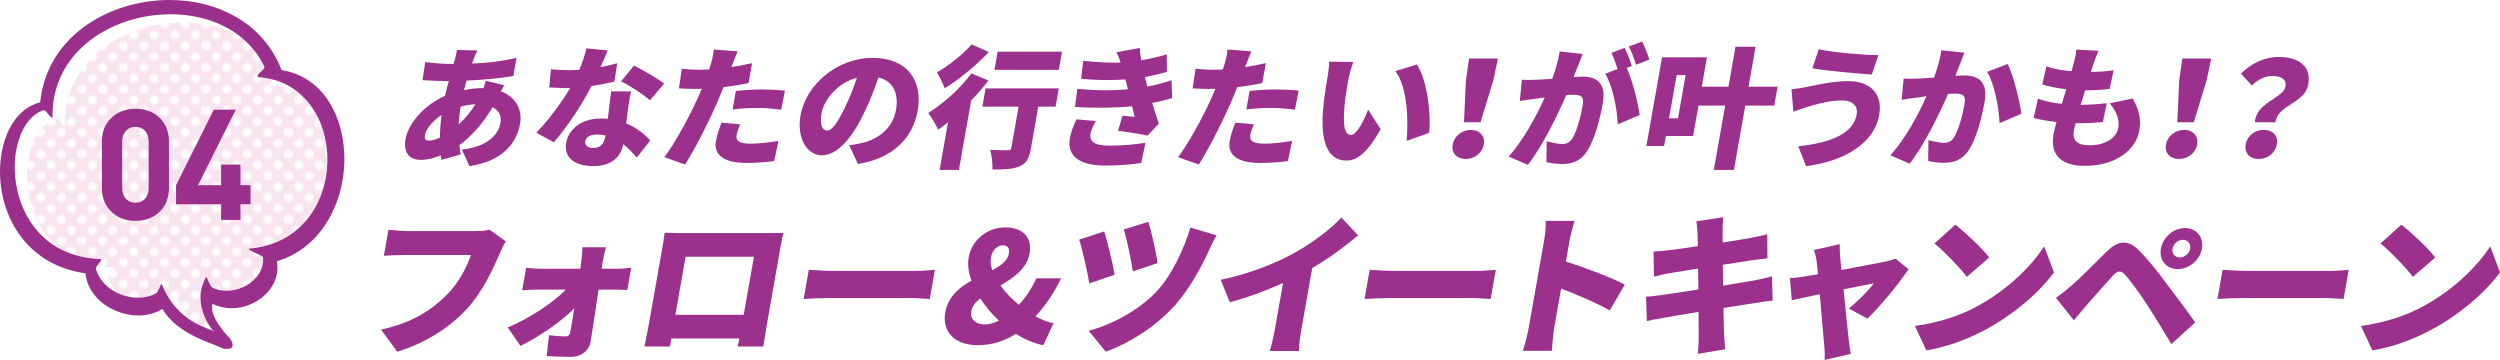 <?xml version="1.0" encoding="UTF-8"?>
<svg id="_レイヤー_2" data-name="レイヤー 2" xmlns="http://www.w3.org/2000/svg" xmlns:xlink="http://www.w3.org/1999/xlink" viewBox="0 0 1210.87 174.34">
  <defs>
    <style>
      .cls-1 {
        fill: none;
      }

      .cls-1, .cls-2, .cls-3, .cls-4, .cls-5, .cls-6 {
        stroke-width: 0px;
      }

      .cls-2 {
        fill: #fff;
      }

      .cls-3 {
        fill: url(#_新規パターンスウォッチ_25);
      }

      .cls-4 {
        fill: #9b308c;
      }

      .cls-5 {
        fill: #9c308d;
      }

      .cls-6 {
        fill: #d14f97;
        opacity: .15;
      }
    </style>
    <pattern id="_新規パターンスウォッチ_25" data-name="新規パターンスウォッチ 25" x="0" y="0" width="19.78" height="20.91" patternTransform="translate(-220.19 442.22)" patternUnits="userSpaceOnUse" viewBox="0 0 19.78 20.91">
      <g>
        <rect class="cls-1" width="19.78" height="20.91"/>
        <path class="cls-2" d="m2.14,0c0,1.18-.96,2.14-2.14,2.14S-2.14,1.18-2.14,0-1.18-2.14,0-2.14,2.14-1.18,2.14,0Z"/>
        <path class="cls-2" d="m12.07,0c0,1.18-.96,2.14-2.14,2.14s-2.14-.96-2.14-2.14.96-2.14,2.14-2.14,2.14.96,2.14,2.14Z"/>
        <path class="cls-2" d="m21.99,0c0,1.18-.96,2.14-2.14,2.14s-2.14-.96-2.14-2.14.96-2.14,2.14-2.14,2.14.96,2.14,2.14Z"/>
        <circle class="cls-2" cx="4.91" cy="5.23" r="2.14"/>
        <path class="cls-2" d="m16.97,5.23c0,1.18-.96,2.14-2.14,2.14s-2.14-.96-2.14-2.14.96-2.14,2.14-2.14,2.14.96,2.14,2.14Z"/>
        <path class="cls-2" d="m2.14,10.45c0,1.18-.96,2.14-2.14,2.14s-2.14-.96-2.14-2.14.96-2.14,2.14-2.14,2.14.96,2.14,2.14Z"/>
        <path class="cls-2" d="m12.07,10.45c0,1.18-.96,2.14-2.14,2.14s-2.14-.96-2.14-2.14.96-2.14,2.14-2.14,2.14.96,2.14,2.14Z"/>
        <path class="cls-2" d="m21.99,10.45c0,1.18-.96,2.14-2.14,2.14s-2.14-.96-2.14-2.14.96-2.14,2.14-2.14,2.14.96,2.14,2.14Z"/>
        <path class="cls-2" d="m7.05,15.68c0,1.18-.96,2.14-2.14,2.14s-2.14-.96-2.14-2.14.96-2.14,2.14-2.14,2.14.96,2.14,2.14Z"/>
        <path class="cls-2" d="m16.97,15.68c0,1.18-.96,2.14-2.14,2.14s-2.14-.96-2.14-2.14.96-2.14,2.14-2.14,2.14.96,2.14,2.14Z"/>
        <path class="cls-2" d="m2.14,20.91c0,1.18-.96,2.14-2.14,2.14s-2.14-.96-2.14-2.14.96-2.14,2.14-2.14,2.14.96,2.14,2.14Z"/>
        <path class="cls-2" d="m12.07,20.91c0,1.18-.96,2.14-2.14,2.14s-2.14-.96-2.14-2.14.96-2.14,2.14-2.14,2.14.96,2.14,2.14Z"/>
        <path class="cls-2" d="m21.99,20.91c0,1.18-.96,2.14-2.14,2.14s-2.14-.96-2.14-2.14.96-2.14,2.14-2.14,2.14.96,2.14,2.14Z"/>
      </g>
    </pattern>
  </defs>
  <g id="_コンテンツ2" data-name="コンテンツ2">
    <g>
      <g>
        <path class="cls-5" d="m244.18,41.28c-.37.64-.96,1.79-1.61,2.94,6.72,2.56,10.64,8.26,9.31,15.81-1.57,8.9-8.11,18.05-24.53,20.42l-3.65-8c12.92-1.41,17.82-7.75,18.72-12.87.58-3.27-.66-6.08-3.83-7.68-4.86,8.32-10.91,14.66-16.12,18.44.18,1.54.37,3.01.62,4.48l-9.3,2.62c-.14-.64-.2-1.41-.32-2.18-3.11,1.28-6.4,2.18-9.67,2.18-4.93,0-8.63-2.94-7.39-9.99,1.43-8.13,9.49-16.77,19.14-21.06.55-2.37,1.17-4.8,1.83-7.11h-1.02c-3.71,0-8.58-.32-11.7-.45l1.29-8.77c2.18.32,7.65.9,12.2.9h1.54l.71-2.56c.34-1.22.78-2.94.94-4.22l9.88.26c-.71,1.47-1.17,2.62-1.62,3.71-.34.83-.69,1.73-.98,2.62,7.54-.26,14.01-1.02,21.55-2.75l-1.48,8.77c-6.15,1.09-14.81,1.92-22.74,2.24-.4,1.54-.8,3.07-1.2,4.61,2.93-.64,5.99-.96,9-.96h.38c.49-1.34.92-2.69,1.14-3.58l8.9,2.18Zm-31.1,25.35c.02-3.39.29-7.11.78-10.95-4.42,2.94-7.57,6.98-8.05,9.73-.3,1.73.17,2.69,2.02,2.69,1.41,0,3.23-.51,5.25-1.47Zm17.18-16.13c-2.65.13-5.03.58-7.18,1.15-.5,3.2-.8,6.02-.95,8.64,2.83-2.62,5.61-5.7,8.13-9.79Z"/>
        <path class="cls-5" d="m297.63,39.48c-2.75.7-6.74,1.54-11.14,2.18-4.51,8.9-11.83,19.91-18.25,27.27l-8.46-4.67c6.09-6.21,12.52-15.11,16.44-21.7-.72.06-1.42.06-2.06.06-2.69,0-5.24-.06-8.15-.26l.85-8.83c2.89.32,6.64.45,8.76.45,1.66,0,3.28-.06,4.96-.19,1.5-3.46,2.72-7.11,3.43-10.37l10.32,1.02c-.8,1.98-2.01,4.87-3.47,8.07,3.05-.58,5.85-1.22,8.07-1.86l-1.3,8.83Zm8.05,4.8c-.68,2.75-1.08,5.76-1.57,8.9-.2,1.47-.51,3.97-.84,6.59,5.13,2.11,9.05,5.31,11.67,8.26l-6.51,8.26c-1.66-1.86-3.79-4.29-6.54-6.47-1.26,6.08-5.39,10.63-14.74,10.63-8.39,0-14.23-3.9-12.93-11.27,1.12-6.34,7.07-11.78,16.86-11.78,1.15,0,2.23.06,3.29.19.55-4.54,1.2-9.73,1.64-13.31h9.67Zm-12.4,21.32c-1.3-.26-2.74-.45-4.21-.45-3.14,0-5.28,1.28-5.6,3.07-.36,2.05,1.12,3.46,3.81,3.46,3.78,0,5.32-2.24,5.94-5.76l.06-.32Zm21.5-17.03c-3.26-2.95-9.93-7.23-14-9.15l6.27-7.62c4.19,1.98,11.62,6.34,14.6,8.71l-6.86,8.07Z"/>
        <path class="cls-5" d="m362.6,40.19c-3.73.83-7.95,1.54-12.13,1.99-1.11,2.69-2.25,5.5-3.33,8-3.86,8.83-10.36,21.7-15.32,29.51l-10.06-3.58c4.88-6.27,12.26-19.78,16.18-28.62.64-1.47,1.36-3.01,1.94-4.48-1.1.06-2.19.06-3.21.06-3.26,0-5.67-.13-7.83-.26l1.42-9.54c3.39.38,5.35.51,8.1.51,1.67,0,3.4-.06,5.08-.13.36-.96.64-1.79.84-2.56.79-2.69,1.35-5.5,1.44-7.11l11.56.9c-.86,1.98-2.04,5.06-2.62,6.53l-.45,1.09c3.36-.51,6.73-1.15,10.07-1.92l-1.69,9.6Zm-4.11,20.04c-.74,1.66-1.5,3.78-1.72,5.06-.46,2.62.91,4.29,6.48,4.29,4.29,0,8.79-.51,13.81-1.34l-2.11,9.79c-3.73.45-8.1.9-13.41.9-11.07,0-15.93-4.03-14.79-10.5.56-3.2,1.81-6.66,2.74-9.03l9.01.83Zm-2.07-16.2c3.72-.38,8.51-.71,12.67-.71,3.52,0,7.33.19,11.1.58l-1.82,9.22c-3.07-.38-6.96-.83-10.86-.83-4.61,0-8.55.19-12.67.7l1.58-8.96Z"/>
        <path class="cls-5" d="m411.31,70.34c2.75-.32,4.54-.7,6.41-1.15,8.42-1.98,14.79-7.62,16.25-15.94,1.45-8.19-1.5-14.02-8.49-15.75-1.74,5.12-3.87,10.69-6.62,16.52-6.01,12.67-13.21,21.19-20.7,21.19s-12.33-8.51-10.42-19.33c2.65-15.04,17.9-27.85,34.87-27.85s24.41,11.14,21.87,25.54c-2.35,13.31-11.95,23.11-28.95,25.86l-4.22-9.09Zm3.71-32.65c-9.86,2.56-16.03,11.07-17.11,17.16-.97,5.5.44,8.39,2.62,8.39,2.56,0,5.16-3.84,8.7-11.2,2.16-4.29,4.15-9.35,5.79-14.34Z"/>
        <path class="cls-5" d="m478.75,38.97c-2.42,3.2-5.31,6.53-8.37,9.73l-5.93,33.61h-9.35l4.07-23.11c-1.63,1.28-3.2,2.56-4.74,3.65-.93-1.98-3.32-6.21-4.84-8.13,7.26-4.48,15.54-11.91,20.91-19.14l8.24,3.39Zm.19-13.76c-5.98,6.34-14.3,13.19-21.4,17.54-.78-2.11-2.49-5.83-3.77-7.68,5.9-3.33,13.07-9.15,16.86-13.57l8.31,3.71Zm32.34,26.44h-8.39l-3.57,20.23c-.83,4.74-2.12,7.3-5.57,8.71-3.32,1.41-7.63,1.54-13.07,1.54.17-2.75-.33-6.85-1.07-9.54,3.1.19,7.33.19,8.48.19s1.58-.26,1.74-1.15l3.52-19.97h-17.54l1.56-8.83h35.46l-1.56,8.83Zm1.54-17.8h-31.17l1.56-8.83h31.17l-1.56,8.83Z"/>
        <path class="cls-5" d="m530.72,58.63c-1.11,1.92-2.26,4.48-2.53,6.02-.6,3.39,1.2,5.89,8.95,5.89,6.53,0,13.1-.58,17.66-1.41l-2.05,9.79c-3.37.58-10.15,1.28-17.06,1.28-12.23,0-19.12-4.1-17.47-13.44.52-2.94,1.98-6.53,3.18-8.96l9.33.83Zm36.98-11.14c-2.66.9-6.06,1.67-9.64,2.37.93,3.07,1.99,6.53,3.22,10.05l-5.5,5.76c-3.58-.77-9.99-1.79-14.25-2.3l2.12-7.3c2.14.19,4.35.38,5.93.51-.5-1.86-.9-3.58-1.27-5.12-8.02.83-18.28.96-27.65.32l1.16-8.77c9.19.9,17.44.9,24.47.26l-.21-.96-.99-3.84c-6.22.45-14.03.45-21.45-.32l1.02-8.71c6.84.77,12.75,1.02,18.1.83-.61-1.98-1.21-3.33-2-4.99l11.31-2.05c.07,1.79.28,3.84.68,5.95,4.29-.7,8.35-1.6,12.35-2.88l.1,8.51c-3.37.96-6.65,1.79-10.68,2.5.21.96.49,1.92.72,2.82l.45,1.79c5.04-.96,8.75-2.05,11.74-3.07l.27,8.64Z"/>
        <path class="cls-5" d="m611.42,40.19c-3.73.83-7.95,1.54-12.13,1.99-1.11,2.69-2.25,5.5-3.33,8-3.86,8.83-10.36,21.7-15.32,29.51l-10.06-3.58c4.88-6.27,12.26-19.78,16.18-28.62.64-1.47,1.36-3.01,1.94-4.48-1.1.06-2.19.06-3.21.06-3.26,0-5.67-.13-7.83-.26l1.42-9.54c3.39.38,5.35.51,8.1.51,1.67,0,3.4-.06,5.08-.13.36-.96.64-1.79.84-2.56.79-2.69,1.35-5.5,1.44-7.11l11.56.9c-.86,1.98-2.04,5.06-2.62,6.53l-.45,1.09c3.36-.51,6.73-1.15,10.07-1.92l-1.69,9.6Zm-4.11,20.04c-.74,1.66-1.5,3.78-1.72,5.06-.46,2.62.91,4.29,6.48,4.29,4.29,0,8.79-.51,13.81-1.34l-2.11,9.79c-3.73.45-8.1.9-13.41.9-11.07,0-15.93-4.03-14.79-10.5.56-3.2,1.81-6.66,2.74-9.03l9.01.83Zm-2.07-16.2c3.72-.38,8.51-.71,12.67-.71,3.52,0,7.33.19,11.1.58l-1.82,9.22c-3.07-.38-6.96-.83-10.86-.83-4.61,0-8.55.19-12.67.7l1.58-8.96Z"/>
        <path class="cls-5" d="m653.05,38.65c-.73,4.16-1.47,8.32-1.83,12.55-.7,8.32-.45,14.15,3.2,14.15,2.94,0,6.58-7.94,8.24-12.23l6.08,9.47c-6.39,11.2-11.12,15.17-16.69,15.17-7.49,0-12.57-6.4-11.3-23.75.42-6.02,1.63-13.25,2.34-17.28.34-1.92.68-4.61.63-6.85l11.75.13c-.99,2.69-2.09,6.79-2.42,8.64Zm39.13,25.67l-10.87,3.91c.79-9.54.57-25.73-5.43-33.8l10.36-3.2c4.92,7.3,7.04,23.94,5.94,33.1Z"/>
        <path class="cls-5" d="m703.6,69.96c.7-3.97,4.44-7.04,8.79-7.04s7.01,3.07,6.31,7.04c-.72,4.1-4.44,7.04-8.8,7.04s-7.03-2.95-6.31-7.04Zm6.42-30.98l1.49-10.63h14.02l-2.26,10.63-6.19,20.23h-8l.94-20.23Z"/>
        <path class="cls-5" d="m766.58,26.11c-.79,1.92-1.72,4.29-2.42,6.08-.62,1.73-1.31,3.46-1.99,5.12,1.69-.13,3.17-.19,4.32-.19,7.3,0,11.49,3.46,9.82,12.93-1.31,7.43-3.94,17.6-7.62,23.24-2.98,4.54-6.97,6.15-12.16,6.15-2.43,0-5.37-.38-7.52-.9l.12-10.11c2.19.64,5.91,1.34,7.51,1.34,1.98,0,3.58-.7,4.72-2.43,2.15-3.14,4.2-10.37,5.23-16.26.81-4.61-1.01-5.18-4.97-5.18-.7,0-1.8.06-2.97.13-4.3,9.86-11.72,25.09-18.63,33.8l-9.34-4.03c7.45-8.13,13.64-19.97,17.53-28.61-1.71.26-3.15.45-4.07.58-2.09.26-5.83.77-8.01,1.15l.99-10.31c2.4.19,4.85.06,7.36,0,1.87-.06,4.53-.26,7.38-.45,1.77-4.93,2.99-9.35,3.55-13.25l11.18,1.22Zm21.34,6.79c2.72,6.02,5.52,16.96,6.22,22.79l-10.59,4.54c-.24-7.36-2.48-18.63-6.05-24.52l5.97-2.3c-.84-2.5-1.89-5.63-2.98-7.81l6.45-2.43c1.18,2.37,2.69,6.53,3.45,8.77l-2.47.96Zm4.5-1.54c-.82-2.62-2.2-6.4-3.5-8.83l6.45-2.43c1.24,2.43,2.82,6.53,3.52,8.71l-6.47,2.56Z"/>
        <path class="cls-5" d="m859.4,51.14h-14.08l-5.5,31.17h-9.73l5.5-31.17h-12.93l-2.6,14.72h-13.19l-.86,4.86h-8.58l7.57-42.95h21.76l-2.51,14.21h12.93l3.41-19.33h9.73l-3.41,19.33h14.08l-1.61,9.15Zm-42.97-14.79h-4.35l-3.69,20.93h4.35l3.69-20.93Z"/>
        <path class="cls-5" d="m892.23,48.64c-6.79,0-13.51,2.18-16.61,3.07-1.88.51-4.9,1.66-7.01,2.37l-.9-10.88c2.34-.19,5.5-.7,7.69-1.15,4.98-1.02,12.33-2.75,19.82-2.75,10.62,0,16.79,6.08,14.96,16.45-2.38,13.51-16.68,22.34-35.4,24.71l-3.81-9.6c16.24-1.73,26.72-6.34,28.34-15.49.62-3.52-1.44-6.72-7.07-6.72Zm17.57-21.96l-3.2,9.41c-7.53-.51-21.65-1.73-28.79-3.01l3.1-9.22c7.33,1.6,21.91,2.82,28.88,2.82Z"/>
        <path class="cls-5" d="m951.48,25.53c-.79,1.92-1.72,4.29-2.42,6.08-.62,1.73-1.31,3.46-1.99,5.12,1.69-.13,3.17-.19,4.32-.19,7.3,0,11.49,3.46,9.82,12.93-1.31,7.43-3.94,17.6-7.62,23.24-2.98,4.54-6.97,6.15-12.16,6.15-2.43,0-5.37-.38-7.52-.9l.12-10.11c2.19.64,5.91,1.34,7.51,1.34,1.98,0,3.58-.7,4.72-2.43,2.15-3.14,4.2-10.37,5.24-16.26.81-4.61-1.01-5.18-4.97-5.18-.7,0-1.8.06-2.97.13-4.3,9.86-11.72,25.09-18.63,33.8l-9.34-4.03c7.45-8.13,13.63-19.97,17.53-28.61-1.71.26-3.15.45-4.07.58-2.09.26-5.83.77-8.01,1.15l.99-10.31c2.4.19,4.85.06,7.36,0,1.87-.06,4.53-.26,7.38-.45,1.77-4.93,2.99-9.35,3.55-13.25l11.18,1.22Zm20.93,5.44c2.84,5.7,5.85,17.99,6.63,24.13l-10.59,4.54c-.24-7.36-2.42-18.95-5.99-24.84l9.96-3.84Z"/>
        <path class="cls-5" d="m1032.97,47.68c3.1,5.63,4.17,10.11,3.22,15.49-1.7,9.67-11.73,17.16-26.33,17.16-10.82,0-17.11-4.61-15.21-15.36.25-1.41.74-3.46,1.42-5.89-4.34-.45-8.12-1.15-11.11-1.98l2.15-9.28c3.79,1.34,7.63,2.11,11.53,2.5l2.15-7.11c-4.21-.45-8.22-1.28-11.64-2.24l2.01-8.83c3.31,1.22,7.71,1.98,12.19,2.37.47-1.6.85-3.01,1.13-4.22.46-1.86,1.01-3.91,1.23-6.27l10.65.58c-1.12,2.69-1.76,4.54-2.4,6.34-.27.83-.7,2.18-1.26,3.9,4.36-.06,8.33-.38,11.03-.83l-1.92,9.09c-3.59.38-6.83.64-11.89.64-.73,2.3-1.48,4.74-2.14,7.04h.06c3.58,0,8.51-.32,12.55-.77l-1.86,9.09c-3.19.32-6.82.58-10.6.58h-2.62c-.39,1.47-.68,2.75-.84,3.65-.84,4.74,1.77,7.04,7.46,7.04,8.38,0,13.25-3.97,14.04-8.45.76-4.29-1.01-8.07-4.17-11.91l11.16-2.3Z"/>
        <path class="cls-5" d="m1049.08,69.96c.7-3.97,4.44-7.04,8.79-7.04s7.01,3.07,6.31,7.04c-.72,4.1-4.44,7.04-8.8,7.04s-7.03-2.95-6.31-7.04Zm6.42-30.98l1.49-10.63h14.02l-2.26,10.63-6.19,20.23h-8l.94-20.23Z"/>
        <path class="cls-5" d="m1106.96,41.92c.62-3.52-2.11-5.12-6.33-5.12-3.65,0-6.89,1.67-9.97,4.61l-5.26-5.76c4.83-4.87,11.41-8.07,18.19-8.07,9.41,0,16.04,4.16,14.42,13.32-1.62,9.22-14.99,9.86-15.9,18.31h-9.99c.69-9.73,13.83-11.65,14.83-17.28Zm-10.49,21c4.42,0,7.04,2.88,6.32,6.98-.72,4.1-4.39,7.11-8.81,7.11s-7.02-3.01-6.3-7.11c.72-4.1,4.37-6.98,8.78-6.98Z"/>
        <path class="cls-5" d="m244.97,116.95c-1.1,1.62-2.23,4.28-2.96,5.91-3,6.94-8.01,18.17-15.87,26.74-8.22,8.94-19.98,16.54-33.72,20.75l-7.86-10.71c15.43-3.32,24.93-9.82,32.04-17.06,5.76-5.83,9.48-13.15,11.49-19.06h-32.5c-3.62,0-7.72.22-9.67.37l2.23-12.63c2.24.29,7.05.66,9.49.66h32.58c1.62,0,4.52-.07,6.91-.66l7.86,5.69Z"/>
        <path class="cls-5" d="m299,130.17c2.14,0,5.3-.29,6.74-.52l-1.9,10.78c-1.98-.07-4.41-.15-6.11-.15h-7.83c-1.26,8.42-2.56,17.43-3.86,25.26-.67,4.21-4.47,7.31-9.42,7.31-3.92,0-8.32-.15-11.83-.37l1.12-10.12c2.89.37,6.25.59,8.02.59,1.4,0,2.05-.74,2.34-2.36.53-3.03,1.22-6.94,1.91-11.23-6.35,6.28-17.23,13.96-26.1,18.17l-6.18-8.94c10.84-4.51,21.91-11.96,28.2-18.32h-13.44c-2.22,0-5.42.15-7.74.3l1.93-10.93c1.72.29,5.23.52,7.3.52h18.91l.49-3.62c.28-1.99.51-4.58.53-6.79h11.45c-.63,1.92-1.19,4.65-1.57,6.79l-.56,3.62h7.61Z"/>
        <path class="cls-5" d="m371.48,156.84c-.56,3.18-1.79,11-1.79,11h-12.41l.84-3.92h-32.95l-.69,3.92h-12.34s1.47-7.09,2.19-11.15l6.33-35.89c.42-2.36,1.02-5.76,1.27-8.05,3.02.07,6.33.15,8.47.15h41.22c1.99,0,4.8,0,7.77-.07-.58,2.44-1.11,5.47-1.55,7.98l-6.36,36.04Zm-39.4-32.5l-4.96,28.14h33.09l4.96-28.14h-33.09Z"/>
        <path class="cls-5" d="m391.74,130.69c2.92.22,9.07.52,12.69.52h39.22c3.32,0,7.01-.37,9.18-.52l-2.49,14.11c-1.91-.07-5.98-.44-9.01-.44h-39.22c-4.21,0-9.79.22-12.86.44l2.49-14.11Z"/>
        <path class="cls-5" d="m505.34,167.18c-4.44-.81-9.03-2.81-13.37-5.47-5.25,3.4-11.45,5.47-18.32,5.47-12.34,0-17.3-7.46-15.83-15.81,1.35-7.68,6.79-12.11,12.69-15.44-1.44-3.99-1.94-7.83-1.33-11.3,1.38-7.83,8.39-14.48,17.84-14.48,8.42,0,13.01,4.95,11.66,12.63-1.28,7.24-7.67,11.67-14.11,15.51,2.43,3.4,5.56,6.57,8.91,9.38,3.28-3.55,6.18-7.83,8.47-12.85h11.97c-3.17,6.65-7.2,12.78-12.4,18.39,3.1,1.7,6.13,2.95,8.79,3.32l-4.98,10.64Zm-28.29-10.04c2.07,0,4.4-.66,6.75-1.85-3.49-3.25-6.53-6.94-9.03-10.78-2.25,1.85-3.92,3.77-4.32,6.06-.69,3.92,1.87,6.57,6.6,6.57Zm3.53-26.29c4.16-2.22,7.44-4.51,8.07-8.05.44-2.51-.48-3.99-2.92-3.99-2.58,0-5.1,2.14-5.76,5.83-.34,1.92-.12,4.06.61,6.2Z"/>
        <path class="cls-5" d="m539.86,133.06l-12.27,4.21c-.76-4.88-3.38-16.84-4.9-21.2l12.15-3.99c1.55,5.02,4.22,15.88,5.02,20.98Zm49.38-19.06c-1.35,2.22-2.53,4.73-3.39,6.65-3.3,7.39-9.84,19.79-17.32,27.84-9.65,10.34-21.67,17.73-32.96,21.86l-8.26-10.12c10.31-2.73,23.26-9.16,32.55-18.69,7.4-7.61,13.91-21.49,16.68-31.32l12.71,3.77Zm-28.59,13.44l-12,3.99c-.61-4.95-2.83-15.36-4.32-20.31l11.88-3.69c1.26,3.77,3.8,14.92,4.45,20.02Z"/>
        <path class="cls-5" d="m630.37,159.28c-.62,3.54-1.38,8.64-1.15,10.71h-14.18c.65-1.99,1.85-7.16,2.48-10.71l3.92-22.23c-8.11,3.69-17.37,7.16-25.8,9.31l-4.44-10.86c13.7-2.73,27.06-8.12,36.25-13.29,8.28-4.65,17.05-11.23,22.25-16.84l8.08,8.64c-6.92,5.76-14.32,11.23-22.21,15.81l-5.2,29.47Z"/>
        <path class="cls-5" d="m663.4,130.69c2.92.22,9.07.52,12.69.52h39.22c3.32,0,7.01-.37,9.18-.52l-2.49,14.11c-1.91-.07-5.98-.44-9.01-.44h-39.22c-4.21,0-9.79.22-12.86.44l2.49-14.11Z"/>
        <path class="cls-5" d="m779.67,150.34c-6.78-3.84-16.21-7.75-23.55-10.56l-3.35,18.98c-.35,1.99-.94,7.83-1.15,11.15h-14.04c1.08-3.18,2.32-8.12,2.85-11.15l7.44-42.17c.52-2.95.9-6.79.81-9.6h13.96c-.79,2.81-1.81,6.06-2.43,9.6l-1.78,10.12c9.46,2.88,22.87,8.12,28.54,11.15l-7.3,12.48Z"/>
        <path class="cls-5" d="m858.58,145.61c-2.24.15-5.74.74-8.63,1.18-3.34.52-8.96,1.4-15.19,2.36.08,5.39.16,9.97.24,12.48.13,2.21.38,4.95.59,7.53l-13.24,2.22c.14-2.88.46-5.54.41-7.75.03-2.29-.03-6.94-.08-12.56-7.23,1.18-13.77,2.29-16.91,2.88-3.43.59-6.33,1.11-8.1,1.55l-.43-11.82c2.08-.07,5.85-.52,8.43-.89,3.34-.52,9.79-1.48,16.93-2.58l-.14-10.12c-6.3.96-11.78,1.85-13.83,2.21-2.75.52-4.91,1.03-7.54,1.7l-.21-12.19c2.61-.15,5-.3,7.34-.59,2.42-.3,7.86-1.03,14.09-1.99l-.1-6.13c-.13-2.22-.32-4.06-.58-5.91l12.98-1.99c-.04,1.48-.3,4.21-.25,6.06-.05,1.11,0,3.32.01,6.2,5.84-.89,11.02-1.77,13.46-2.22,2.52-.44,5.97-1.18,8.14-1.77l.08,11.67c-1.95.15-5.44.67-7.85.96l-13.75,2.14.14,10.12c6.31-1.03,12.02-1.99,15.23-2.58,2.99-.59,6.22-1.33,8.46-1.92l.29,11.74Z"/>
        <path class="cls-5" d="m895.49,149.45c3.87-3.1,9.79-9.01,12.05-12.19-1.75.29-7.72,1.48-14.62,2.88.99,9.9,2.01,20.46,2.53,24.59.15,1.26.65,5.1.97,6.65l-12.64,2.95c.08-2.14.05-4.88-.23-7.09-.43-4.28-1.27-14.99-2.14-24.74-5.91,1.26-11.13,2.36-13.58,2.88l-.86-10.64c2.48-.22,4.66-.44,7.32-.89.99-.15,3.27-.52,6.24-1.03-.17-2.36-.39-4.51-.63-6.06-.18-1.92-.71-3.91-1.29-5.69l12.46-2.81c-.06,1.99.08,4.14.19,6.06l.64,6.43c9.02-1.7,18.49-3.47,21.71-4.14,1.53-.3,3.25-.81,4.45-1.33l6.34,5.1c-4.34,6.57-13.68,18.09-19.95,23.93l-8.96-4.87Z"/>
        <path class="cls-5" d="m956.68,148.86c14.65-7.68,26.64-19.13,33.43-29.54l4.72,12.63c-7.76,10.49-20.06,20.75-33.67,27.99-8.32,4.43-18.6,8.27-28.16,9.75l-5.52-11.82c11.12-1.48,21.23-4.8,29.21-9.01Zm6.77-24.15l-10.81,9.38c-3.16-4.28-11.04-12.41-15.69-16.18l10.1-9.08c4.48,3.47,12.81,11.15,16.41,15.88Z"/>
        <path class="cls-5" d="m1003.46,138.23c3.82-3.25,10.4-9.97,16.84-16.32,5.63-5.54,10.3-6.06,15.76-.59,4.46,4.43,8.73,9.97,12.38,14.84,4.01,5.32,10.61,13.96,14.79,20.02l-11.52,10.49c-3.49-5.76-8.63-14.33-11.89-19.28-3.43-5.24-8.55-12.26-10.61-14.4-1.94-1.99-3.4-2.07-5.68.37-3.18,3.4-9.2,10.27-12.71,14.25-2.23,2.58-4.57,5.39-6.35,7.53l-8.65-10.86c2.7-1.92,4.77-3.62,7.64-6.06Zm54.83-27.77c5.54,0,9.19,4.43,8.21,9.97s-6.18,9.9-11.72,9.9-9.13-4.36-8.15-9.9,6.12-9.97,11.66-9.97Zm-2.51,14.25c2.36,0,4.62-1.92,5.04-4.28s-1.17-4.28-3.53-4.28-4.62,1.92-5.04,4.28,1.17,4.28,3.53,4.28Z"/>
        <path class="cls-5" d="m1076.51,130.69c2.92.22,9.07.52,12.69.52h39.22c3.32,0,7.01-.37,9.18-.52l-2.49,14.11c-1.91-.07-5.98-.44-9.01-.44h-39.22c-4.21,0-9.79.22-12.86.44l2.49-14.11Z"/>
        <path class="cls-5" d="m1172.72,148.86c14.65-7.68,26.64-19.13,33.43-29.54l4.72,12.63c-7.76,10.49-20.06,20.75-33.67,27.99-8.32,4.43-18.6,8.27-28.16,9.75l-5.52-11.82c11.12-1.48,21.23-4.8,29.21-9.01Zm6.77-24.15l-10.81,9.38c-3.16-4.28-11.04-12.41-15.69-16.18l10.1-9.08c4.48,3.47,12.81,11.15,16.41,15.88Z"/>
      </g>
      <g>
        <path class="cls-6" d="m108.78,143.24c10.47,5.24,25.39-3.02,24.66-14.32-.09-1.53-6.32-2.86-7.04-4.47,50.47-3.88,49.87-80.16,4.48-83.14-.67-2.05,3.98-3.42,3.08-5.26C113-6.88,30.26,7.64,31.45,60.98c-1.4.08-3.22-4.06-4.48-3.61-22.23,7.84-20.9,70.65,28.07,72.14-.13,1.85-2.97,3.22-2.53,4.86,3.13,11.44,19.18,17.28,29.02,11.69,1.32-.75,1.73-3.46,2.77-4.63,7.47,19.37,24.28,21.73,25.3,23.16,0,0-11.56-12.43-3.8-26.44.9.76,1.98,4.59,2.98,5.09Z"/>
        <path class="cls-3" d="m108.78,143.24c10.47,5.24,25.39-3.02,24.66-14.32-.09-1.53-6.32-2.86-7.04-4.47,50.47-3.88,49.87-80.16,4.48-83.14-.67-2.05,3.98-3.42,3.08-5.26C113-6.88,30.26,7.64,31.45,60.98c-1.4.08-3.22-4.06-4.48-3.61-22.23,7.84-20.9,70.65,28.07,72.14-.13,1.85-2.97,3.22-2.53,4.86,3.13,11.44,19.18,17.28,29.02,11.69,1.32-.75,1.73-3.46,2.77-4.63,7.47,19.37,24.28,21.73,25.3,23.16,0,0-11.56-12.43-3.8-26.44.9.76,1.98,4.59,2.98,5.09Z"/>
        <g>
          <path class="cls-4" d="m81.83,91.07c0,4.9-1.6,8.83-4.8,11.77-3.05,2.75-6.85,4.12-11.4,4.12s-8.35-1.37-11.4-4.12c-3.25-2.95-4.88-6.87-4.88-11.77v-22.5c0-4.9,1.62-8.82,4.88-11.78,3.05-2.75,6.85-4.12,11.4-4.12s8.35,1.38,11.4,4.12c3.2,2.95,4.8,6.88,4.8,11.78v22.5Zm-9.83-.08v-22.28c0-2.25-.58-4.02-1.74-5.33-1.16-1.3-2.71-1.95-4.63-1.95s-3.48.66-4.67,1.99c-1.19,1.33-1.78,3.09-1.78,5.29v22.28c0,2.2.59,3.95,1.78,5.25,1.19,1.3,2.74,1.95,4.67,1.95s3.47-.65,4.63-1.95c1.16-1.3,1.74-3.05,1.74-5.25Z"/>
          <path class="cls-4" d="m121.36,98.94h-4.88v7.57h-9.38v-7.57h-21.83v-9.23l18.3-36.6h10.65l-18.3,36.6h11.18v-9.97h9.38v9.97h4.88v9.23Z"/>
        </g>
        <path class="cls-4" d="m166.69,73.55c-.55-10.11-3.69-19.51-8.83-26.45-5.39-7.28-12.77-11.79-21.47-13.14-4.03-10.58-11.28-19.26-21.1-25.19C105.81,3.03,94.3,0,82.02,0c-15.3,0-30.57,4.89-41.88,13.42-12.1,9.12-19.21,21.56-20.67,36.14-5.46,1.31-10.24,5-13.69,10.65C2.14,66.17.09,74.09,0,82.53c-.12,11.92,3.52,23.37,10.26,32.23,7.4,9.74,18.11,15.79,31.13,17.62.45,4.37,2.34,8.43,5.56,11.89,4.89,5.26,12.57,8.53,20.02,8.53,4.36,0,8.36-1.1,11.66-3.16,6.99,11.75,22.57,16.14,27.5,18.3.59.26,1.31.57,1.65.75.66.57,2.57.18,3.52.18,1.04-.75,1.34-.01,1.34-2.09,0-.84-.71-2.12-1.19-2.74h0c-.08-.13-10.5-10.46-8.6-16.94,2.78,1.43,5.92,2.18,9.25,2.18,7.75,0,15.37-4.01,19.41-10.21,2.52-3.87,3.39-8.21,2.59-12.53,10.24-3.04,18.68-9.7,24.58-19.47,5.82-9.64,8.67-21.54,8.02-33.52Zm-46.29,46.9c.72,1.61,6.95,2.94,7.04,4.47.73,11.3-14.19,19.56-24.66,14.32-1-.5-2.08-4.33-2.98-5.09-7.76,14.01,3.8,26.44,3.8,26.44-1.02-1.43-17.83-3.79-25.3-23.16-1.04,1.17-1.45,3.88-2.77,4.63-9.84,5.59-25.89-.25-29.02-11.69-.44-1.64,2.4-3.01,2.53-4.86C.07,124.02-1.26,61.21,20.97,53.37c1.26-.45,3.08,3.69,4.48,3.61C24.26,3.64,107-10.88,127.96,32.05c.9,1.84-3.75,3.21-3.08,5.26,45.39,2.98,45.99,79.26-4.48,83.14Z"/>
      </g>
    </g>
  </g>
</svg>
